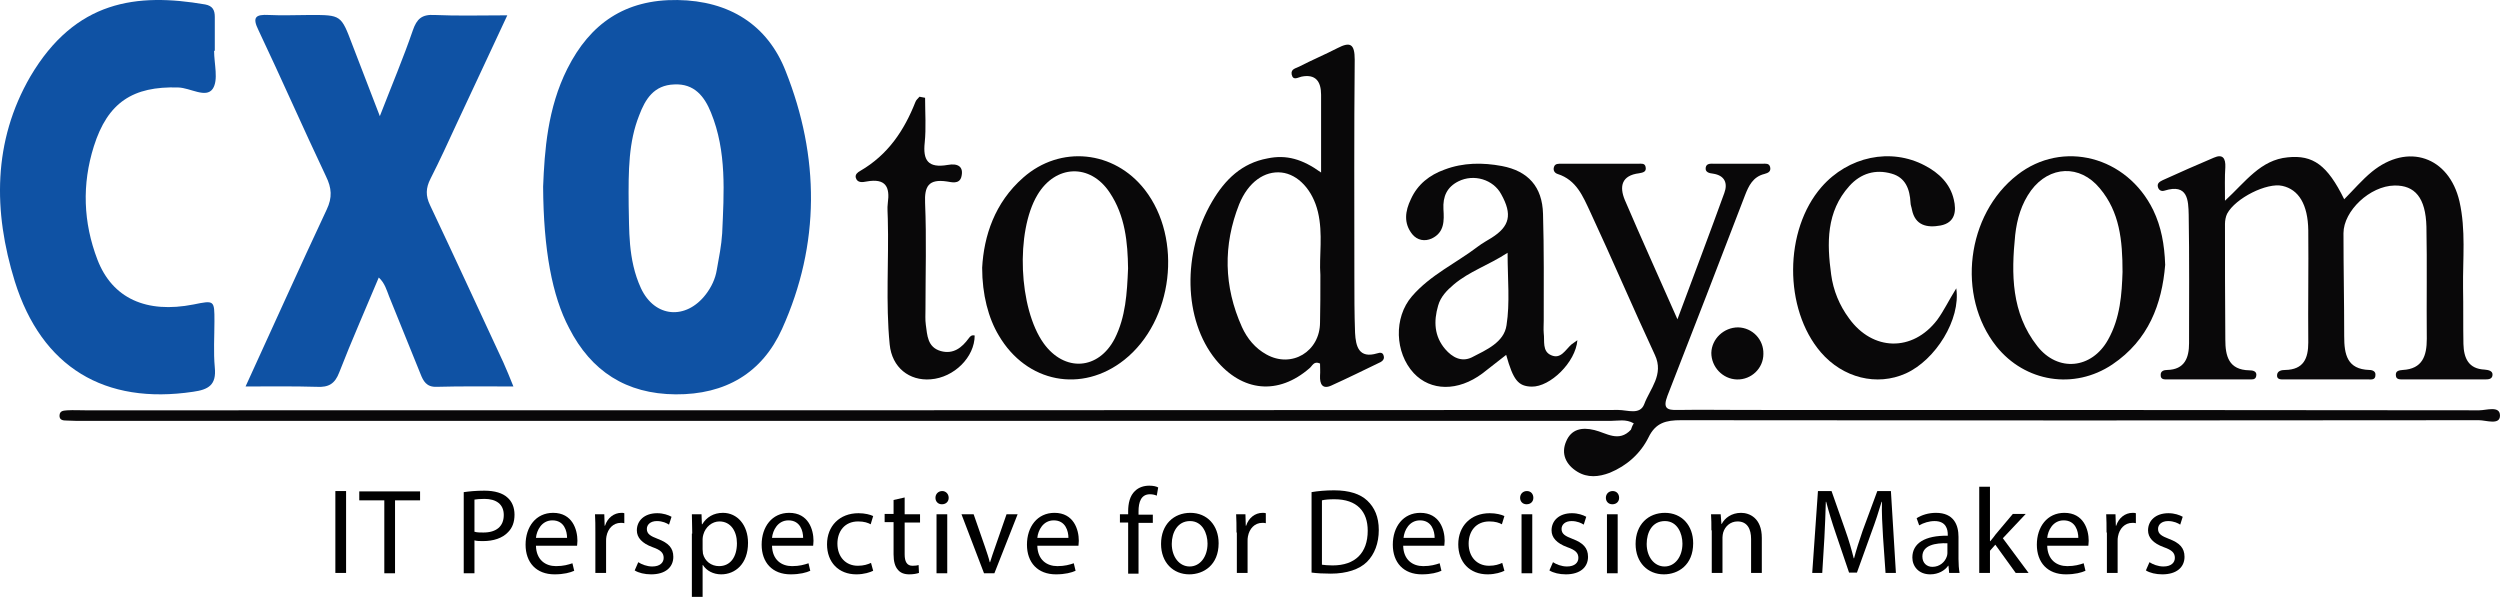 <svg width="138" height="33" viewBox="0 0 138 33" fill="none" xmlns="http://www.w3.org/2000/svg">
<path d="M29.98 10.304C30.06 8.318 30.22 5.978 31.316 3.796C32.571 1.299 34.504 -0.038 37.393 0.001C40.262 0.04 42.374 1.377 43.371 3.933C45.244 8.652 45.284 13.47 43.172 18.15C42.076 20.588 40.043 21.787 37.293 21.768C34.563 21.748 32.631 20.489 31.415 18.11C30.479 16.341 30 13.784 29.98 10.304ZM34.703 11.346C34.743 12.585 34.643 14.315 35.38 15.908C36.138 17.54 37.871 17.678 38.967 16.242C39.266 15.849 39.485 15.397 39.565 14.905C39.684 14.237 39.824 13.549 39.864 12.88C39.963 10.638 40.123 8.358 39.246 6.214C38.887 5.329 38.33 4.602 37.214 4.661C36.098 4.7 35.62 5.467 35.281 6.372C34.703 7.827 34.683 9.36 34.703 11.346Z" fill="#0F52A4"/>
<path d="M20.967 6.412C21.641 4.674 22.276 3.17 22.791 1.667C23.009 1.042 23.286 0.788 23.98 0.827C25.268 0.885 26.537 0.846 28.003 0.846C27.032 2.917 26.14 4.85 25.229 6.783C24.753 7.818 24.277 8.854 23.762 9.869C23.504 10.377 23.485 10.806 23.742 11.334C25.11 14.224 26.438 17.115 27.785 20.005C27.964 20.415 28.142 20.825 28.34 21.333C26.854 21.333 25.466 21.314 24.099 21.353C23.544 21.372 23.366 21.04 23.207 20.63C22.632 19.204 22.058 17.798 21.483 16.372C21.344 16.021 21.245 15.63 20.908 15.318C20.175 17.076 19.402 18.814 18.728 20.552C18.49 21.177 18.153 21.392 17.479 21.353C16.211 21.314 14.922 21.333 13.555 21.333C15.081 18.013 16.528 14.771 18.034 11.568C18.351 10.904 18.311 10.377 17.994 9.732C16.726 7.057 15.537 4.342 14.268 1.667C13.911 0.944 14.11 0.788 14.843 0.827C15.596 0.866 16.369 0.827 17.122 0.827C18.827 0.827 18.827 0.827 19.441 2.448C19.917 3.678 20.393 4.928 20.967 6.412Z" fill="#0F52A4"/>
<path d="M11.818 2.803C11.818 3.531 12.072 4.416 11.739 4.907C11.367 5.439 10.506 4.848 9.84 4.829C7.335 4.75 5.945 5.655 5.181 8.074C4.516 10.179 4.594 12.283 5.377 14.329C6.199 16.472 8.079 17.318 10.682 16.807C11.837 16.571 11.837 16.571 11.837 17.731C11.837 18.577 11.778 19.442 11.857 20.288C11.955 21.252 11.505 21.507 10.663 21.625C5.788 22.353 2.304 20.288 0.816 15.528C-0.378 11.673 -0.398 7.799 1.677 4.219C4.163 0.01 7.55 -0.403 11.328 0.246C11.739 0.325 11.857 0.561 11.857 0.935C11.857 1.564 11.857 2.174 11.857 2.803C11.857 2.803 11.837 2.803 11.818 2.803Z" fill="#0F52A4"/>
<path d="M90.185 23.37C89.751 23.117 89.316 23.233 88.902 23.233C60.817 23.233 32.753 23.233 4.669 23.233C4.333 23.233 4.017 23.233 3.681 23.214C3.484 23.214 3.267 23.195 3.286 22.922C3.306 22.649 3.543 22.669 3.721 22.649C4.057 22.63 4.373 22.649 4.708 22.649C32.911 22.649 61.133 22.649 89.336 22.63C89.83 22.63 90.521 22.922 90.758 22.318C91.074 21.462 91.864 20.683 91.35 19.592C90.126 16.963 89 14.315 87.776 11.687C87.381 10.849 87.025 9.934 85.979 9.603C85.801 9.545 85.722 9.389 85.781 9.214C85.84 9.019 86.038 9.038 86.196 9.038C87.618 9.038 89.02 9.038 90.442 9.038C90.6 9.038 90.797 8.999 90.837 9.214C90.896 9.486 90.699 9.525 90.481 9.564C89.514 9.681 89.376 10.285 89.692 11.044C90.6 13.166 91.548 15.25 92.595 17.625C93.523 15.133 94.372 12.894 95.182 10.655C95.379 10.129 95.222 9.681 94.55 9.584C94.353 9.564 94.115 9.506 94.155 9.253C94.195 8.999 94.451 9.038 94.629 9.038C95.518 9.038 96.406 9.038 97.295 9.038C97.453 9.038 97.651 8.999 97.71 9.214C97.769 9.467 97.611 9.545 97.394 9.603C96.762 9.759 96.525 10.265 96.328 10.771C94.906 14.471 93.484 18.171 92.042 21.851C91.785 22.532 92.002 22.649 92.615 22.63C93.859 22.61 95.123 22.63 96.367 22.63C109.856 22.63 123.365 22.63 136.854 22.649C137.249 22.649 137.999 22.377 137.999 22.941C137.999 23.487 137.229 23.195 136.834 23.195C122.16 23.214 107.466 23.214 92.792 23.195C91.963 23.195 91.39 23.331 90.995 24.149C90.561 25.025 89.81 25.706 88.862 26.096C88.25 26.329 87.638 26.388 87.065 26.037C86.433 25.648 86.156 25.044 86.453 24.363C86.729 23.701 87.302 23.564 88.013 23.74C88.665 23.895 89.356 24.441 90.027 23.72C90.067 23.603 90.106 23.487 90.185 23.37Z" fill="#090809"/>
<path d="M122.819 11.08C123.968 10.021 124.781 8.824 126.288 8.684C127.675 8.544 128.468 9.103 129.4 11C129.915 10.481 130.391 9.922 130.926 9.483C132.908 7.865 135.188 8.644 135.763 11.12C136.12 12.697 135.941 14.294 135.961 15.891C135.981 16.929 135.961 17.947 135.981 18.985C136.001 19.764 136.258 20.363 137.15 20.402C137.349 20.422 137.606 20.462 137.587 20.702C137.567 20.962 137.309 20.942 137.111 20.942C135.624 20.942 134.137 20.942 132.651 20.942C132.492 20.942 132.274 20.962 132.254 20.742C132.215 20.462 132.433 20.442 132.631 20.422C133.721 20.363 133.959 19.644 133.959 18.706C133.939 16.649 133.979 14.573 133.939 12.517C133.899 10.92 133.305 10.221 132.175 10.241C130.827 10.261 129.36 11.639 129.36 12.876C129.36 14.773 129.4 16.669 129.4 18.566C129.4 19.564 129.558 20.383 130.787 20.422C130.966 20.422 131.144 20.502 131.124 20.702C131.124 21.001 130.867 20.942 130.688 20.942C129.162 20.942 127.655 20.942 126.129 20.942C125.951 20.942 125.673 20.982 125.693 20.702C125.713 20.462 125.951 20.422 126.149 20.422C127.16 20.402 127.417 19.784 127.417 18.905C127.398 16.849 127.437 14.773 127.417 12.717C127.398 11.279 126.882 10.461 125.99 10.261C125.138 10.062 123.393 10.94 122.937 11.798C122.858 11.958 122.819 12.178 122.819 12.357C122.819 14.493 122.819 16.61 122.838 18.746C122.838 19.644 123.017 20.422 124.166 20.442C124.345 20.442 124.603 20.482 124.543 20.762C124.503 20.982 124.285 20.942 124.147 20.942C122.66 20.942 121.173 20.942 119.686 20.942C119.508 20.942 119.25 20.982 119.27 20.682C119.27 20.482 119.449 20.422 119.627 20.422C120.598 20.402 120.836 19.744 120.836 18.945C120.836 16.59 120.856 14.234 120.816 11.858C120.797 11.06 120.777 10.121 119.488 10.521C119.31 10.581 119.151 10.501 119.112 10.301C119.072 10.101 119.231 10.021 119.389 9.942C120.321 9.522 121.253 9.103 122.204 8.704C122.7 8.484 122.858 8.744 122.838 9.223C122.799 9.782 122.819 10.321 122.819 11.08Z" fill="#090809"/>
<path d="M72.924 9.523C72.924 7.945 72.924 6.587 72.924 5.23C72.924 4.511 72.634 4.071 71.841 4.231C71.648 4.271 71.377 4.471 71.3 4.111C71.242 3.792 71.551 3.772 71.725 3.672C72.421 3.313 73.136 3.013 73.833 2.654C74.529 2.294 74.78 2.414 74.78 3.293C74.741 7.286 74.761 11.28 74.761 15.273C74.761 16.312 74.761 17.33 74.799 18.368C74.838 19.127 75.012 19.806 76.017 19.506C76.191 19.447 76.346 19.447 76.385 19.666C76.423 19.806 76.327 19.926 76.211 19.986C75.302 20.425 74.413 20.864 73.485 21.284C73.001 21.503 72.847 21.204 72.866 20.744C72.885 20.505 72.866 20.285 72.866 20.066C72.518 19.906 72.441 20.205 72.286 20.325C70.565 21.823 68.573 21.643 67.104 19.846C65.325 17.649 65.248 13.956 66.911 11.12C67.626 9.902 68.554 9.004 69.966 8.744C71.01 8.524 71.899 8.784 72.924 9.523ZM72.885 15.174C72.808 14.155 73.04 12.917 72.75 11.699C72.46 10.481 71.648 9.623 70.739 9.523C69.811 9.423 68.902 10.042 68.4 11.28C67.51 13.536 67.549 15.812 68.554 18.049C68.844 18.688 69.289 19.227 69.908 19.567C71.3 20.345 72.866 19.407 72.866 17.789C72.885 16.971 72.885 16.172 72.885 15.174Z" fill="#090809"/>
<path d="M87.072 18.781C86.974 20.002 85.566 21.362 84.549 21.342C83.805 21.323 83.532 20.988 83.141 19.589C82.691 19.943 82.26 20.278 81.83 20.613C80.48 21.618 78.974 21.598 78.035 20.593C76.999 19.47 76.92 17.539 77.938 16.357C78.955 15.175 80.382 14.525 81.595 13.598C81.83 13.421 82.084 13.283 82.338 13.126C83.336 12.495 83.493 11.845 82.867 10.722C82.436 9.914 81.361 9.579 80.5 10.012C79.874 10.328 79.639 10.84 79.678 11.549C79.718 12.18 79.737 12.83 79.033 13.165C78.642 13.342 78.231 13.264 77.957 12.929C77.468 12.318 77.566 11.648 77.879 10.998C78.251 10.17 78.915 9.658 79.737 9.362C80.774 8.968 81.85 8.968 82.906 9.165C84.353 9.441 85.136 10.308 85.175 11.805C85.233 13.776 85.214 15.746 85.214 17.697C85.214 17.933 85.194 18.15 85.214 18.387C85.272 18.82 85.116 19.392 85.625 19.608C86.153 19.845 86.407 19.313 86.74 19.017C86.837 18.938 86.915 18.899 87.072 18.781ZM83.219 13.953C82.162 14.643 81.106 14.978 80.246 15.707C79.874 16.022 79.522 16.377 79.385 16.869C79.131 17.736 79.17 18.564 79.776 19.273C80.167 19.727 80.676 20.002 81.243 19.727C82.045 19.313 83.023 18.899 83.16 17.953C83.356 16.712 83.219 15.411 83.219 13.953Z" fill="#090809"/>
<path d="M54.215 14.779C54.311 13.024 54.905 11.191 56.478 9.807C58.53 7.994 61.502 8.306 63.19 10.47C65.299 13.18 64.762 17.723 62.058 19.867C59.718 21.719 56.669 21.134 55.135 18.522C54.56 17.567 54.215 16.26 54.215 14.779ZM62.269 14.818C62.25 13.395 62.116 11.913 61.253 10.626C60.179 9.008 58.261 9.086 57.264 10.763C56.056 12.79 56.228 17.021 57.609 18.951C58.76 20.549 60.639 20.433 61.54 18.678C62.135 17.489 62.212 16.202 62.269 14.818Z" fill="#090809"/>
<path d="M119.518 14.621C119.339 16.784 118.601 18.771 116.606 20.115C114.491 21.537 111.777 21.089 110.201 19.121C107.987 16.335 108.545 11.835 111.358 9.653C113.852 7.705 117.404 8.62 118.86 11.601C119.299 12.517 119.479 13.491 119.518 14.621ZM117.164 15.011C117.164 13.257 117.005 11.699 115.907 10.393C114.81 9.068 113.134 9.146 112.117 10.51C111.578 11.251 111.338 12.088 111.239 12.965C111.019 15.127 111.019 17.27 112.456 19.102C113.593 20.563 115.468 20.368 116.366 18.751C117.044 17.543 117.124 16.218 117.164 15.011Z" fill="#090809"/>
<path d="M107.986 15.916C108.242 17.631 106.841 19.871 105.204 20.612C103.605 21.332 101.731 20.865 100.507 19.443C98.455 17.046 98.475 12.701 100.547 10.324C102.027 8.629 104.375 8.142 106.249 9.136C107.039 9.545 107.65 10.149 107.848 11.006C108.005 11.649 107.927 12.292 107.118 12.448C106.368 12.585 105.717 12.448 105.539 11.571C105.519 11.435 105.46 11.318 105.46 11.182C105.421 10.441 105.184 9.798 104.414 9.584C103.526 9.331 102.717 9.565 102.086 10.266C100.803 11.688 100.843 13.422 101.08 15.156C101.198 16.033 101.533 16.851 102.066 17.572C103.368 19.384 105.578 19.443 106.94 17.65C107.295 17.163 107.552 16.617 107.986 15.916Z" fill="#090809"/>
<path d="M51.065 5.398C51.065 6.217 51.127 7.055 51.044 7.874C50.942 8.83 51.209 9.297 52.32 9.103C52.855 9.005 53.226 9.181 53.061 9.785C52.938 10.175 52.526 10.058 52.279 10.019C51.25 9.863 51.024 10.292 51.065 11.208C51.147 13.158 51.086 15.108 51.086 17.058C51.086 17.35 51.065 17.643 51.106 17.935C51.188 18.501 51.188 19.164 51.929 19.378C52.629 19.573 53.102 19.183 53.473 18.676C53.555 18.559 53.637 18.481 53.802 18.52C53.802 19.709 52.67 20.84 51.374 20.938C50.201 21.035 49.234 20.294 49.11 19.008C48.884 16.707 49.069 14.406 49.007 12.086C49.007 11.793 48.966 11.501 49.007 11.208C49.131 10.331 48.904 9.824 47.834 10.019C47.629 10.058 47.32 10.116 47.238 9.804C47.197 9.629 47.34 9.512 47.484 9.434C49.028 8.537 49.913 7.192 50.53 5.632C50.571 5.515 50.674 5.437 50.756 5.339C50.88 5.359 50.962 5.378 51.065 5.398Z" fill="#090809"/>
<path d="M95.945 18.071C96.739 18.091 97.361 18.745 97.339 19.538C97.339 20.331 96.674 20.966 95.881 20.946C95.087 20.926 94.465 20.252 94.465 19.479C94.486 18.706 95.151 18.071 95.945 18.071Z" fill="#090809"/>
<path d="M19.104 27.106V31.626H18.512V27.106H19.104Z" fill="black"/>
<path d="M21.214 27.619H19.832V27.125H23.188V27.619H21.806V31.645H21.214V27.619Z" fill="black"/>
<path d="M25.617 27.164C25.894 27.124 26.269 27.085 26.742 27.085C27.315 27.085 27.749 27.223 28.006 27.46C28.262 27.677 28.401 28.013 28.401 28.407C28.401 28.822 28.282 29.138 28.045 29.375C27.73 29.71 27.236 29.868 26.664 29.868C26.486 29.868 26.328 29.868 26.19 29.829V31.645H25.598V27.164H25.617ZM26.21 29.355C26.328 29.395 26.506 29.395 26.683 29.395C27.394 29.395 27.808 29.059 27.808 28.427C27.808 27.835 27.394 27.539 26.742 27.539C26.486 27.539 26.288 27.559 26.19 27.578V29.355H26.21Z" fill="black"/>
<path d="M29.584 30.125C29.604 30.915 30.117 31.25 30.69 31.25C31.104 31.25 31.361 31.171 31.598 31.092L31.696 31.507C31.479 31.606 31.124 31.704 30.611 31.704C29.604 31.704 29.012 31.053 29.012 30.066C29.012 29.079 29.584 28.309 30.532 28.309C31.598 28.309 31.874 29.237 31.874 29.849C31.874 29.967 31.854 30.066 31.854 30.125H29.584ZM31.302 29.691C31.302 29.316 31.144 28.724 30.492 28.724C29.9 28.724 29.624 29.276 29.584 29.691H31.302Z" fill="black"/>
<path d="M32.864 29.395C32.864 29.02 32.864 28.684 32.844 28.388H33.357L33.377 29.02H33.397C33.535 28.585 33.89 28.309 34.304 28.309C34.364 28.309 34.423 28.309 34.462 28.329V28.881C34.403 28.862 34.344 28.862 34.265 28.862C33.85 28.862 33.554 29.178 33.475 29.612C33.456 29.691 33.456 29.79 33.456 29.888V31.625H32.864V29.395Z" fill="black"/>
<path d="M35.233 31.033C35.41 31.151 35.706 31.27 36.002 31.27C36.437 31.27 36.634 31.053 36.634 30.796C36.634 30.52 36.476 30.362 36.022 30.204C35.43 29.987 35.154 29.671 35.154 29.276C35.154 28.743 35.568 28.329 36.279 28.329C36.614 28.329 36.891 28.427 37.068 28.526L36.93 28.96C36.812 28.881 36.575 28.763 36.259 28.763C35.904 28.763 35.706 28.96 35.706 29.197C35.706 29.474 35.904 29.592 36.318 29.75C36.891 29.967 37.167 30.243 37.167 30.737C37.167 31.309 36.733 31.704 35.943 31.704C35.588 31.704 35.252 31.625 35.035 31.487L35.233 31.033Z" fill="black"/>
<path d="M38.211 29.454C38.211 29.039 38.191 28.704 38.191 28.388H38.724L38.744 28.941H38.764C39.001 28.546 39.395 28.309 39.909 28.309C40.698 28.309 41.291 28.98 41.291 29.967C41.291 31.132 40.58 31.704 39.81 31.704C39.376 31.704 39.001 31.507 38.803 31.191H38.784V32.948H38.191V29.454H38.211ZM38.784 30.323C38.784 30.401 38.803 30.48 38.803 30.559C38.902 30.974 39.257 31.25 39.692 31.25C40.323 31.25 40.679 30.737 40.679 29.987C40.679 29.335 40.343 28.783 39.711 28.783C39.317 28.783 38.941 29.079 38.823 29.513C38.803 29.592 38.784 29.671 38.784 29.75V30.323Z" fill="black"/>
<path d="M42.615 30.125C42.635 30.915 43.148 31.25 43.721 31.25C44.135 31.25 44.392 31.171 44.629 31.092L44.727 31.507C44.51 31.606 44.155 31.704 43.642 31.704C42.635 31.704 42.043 31.053 42.043 30.066C42.043 29.079 42.615 28.309 43.563 28.309C44.629 28.309 44.905 29.237 44.905 29.849C44.905 29.967 44.886 30.066 44.886 30.125H42.615ZM44.333 29.691C44.333 29.316 44.175 28.724 43.523 28.724C42.931 28.724 42.655 29.276 42.615 29.691H44.333Z" fill="black"/>
<path d="M48.199 31.507C48.041 31.586 47.705 31.704 47.271 31.704C46.284 31.704 45.652 31.033 45.652 30.046C45.652 29.039 46.343 28.329 47.389 28.329C47.745 28.329 48.041 28.408 48.199 28.486L48.061 28.941C47.922 28.862 47.705 28.783 47.37 28.783C46.62 28.783 46.225 29.335 46.225 30.006C46.225 30.757 46.699 31.23 47.35 31.23C47.685 31.23 47.903 31.151 48.08 31.072L48.199 31.507Z" fill="black"/>
<path d="M49.937 27.46V28.388H50.786V28.842H49.937V30.599C49.937 30.994 50.056 31.231 50.372 31.231C50.53 31.231 50.648 31.211 50.707 31.191L50.727 31.625C50.609 31.665 50.431 31.704 50.194 31.704C49.918 31.704 49.701 31.625 49.562 31.448C49.404 31.27 49.325 30.994 49.325 30.599V28.823H48.832V28.369H49.325V27.599L49.937 27.46Z" fill="black"/>
<path d="M52.367 27.481C52.367 27.678 52.229 27.836 51.992 27.836C51.775 27.836 51.637 27.678 51.637 27.481C51.637 27.264 51.795 27.106 52.012 27.106C52.209 27.106 52.367 27.264 52.367 27.481ZM51.696 31.646V28.389H52.288V31.646H51.696Z" fill="black"/>
<path d="M53.745 28.388L54.377 30.204C54.476 30.5 54.574 30.776 54.634 31.033H54.653C54.732 30.756 54.831 30.5 54.93 30.204L55.561 28.388H56.173L54.89 31.645H54.318L53.074 28.388H53.745Z" fill="black"/>
<path d="M57.26 30.125C57.28 30.915 57.793 31.25 58.365 31.25C58.78 31.25 59.036 31.171 59.273 31.092L59.372 31.507C59.155 31.606 58.8 31.704 58.286 31.704C57.28 31.704 56.688 31.053 56.688 30.066C56.688 29.079 57.26 28.309 58.207 28.309C59.273 28.309 59.55 29.237 59.55 29.849C59.55 29.967 59.53 30.066 59.53 30.125H57.26ZM58.977 29.691C58.977 29.316 58.819 28.724 58.168 28.724C57.576 28.724 57.299 29.276 57.26 29.691H58.977Z" fill="black"/>
<path d="M62.274 31.645V28.842H61.82V28.388H62.274V28.23C62.274 27.776 62.373 27.362 62.649 27.105C62.867 26.888 63.163 26.809 63.439 26.809C63.656 26.809 63.834 26.849 63.932 26.908L63.853 27.362C63.775 27.322 63.636 27.283 63.478 27.283C62.985 27.283 62.847 27.717 62.847 28.23V28.408H63.636V28.862H62.847V31.665H62.274V31.645Z" fill="black"/>
<path d="M67.268 29.987C67.268 31.191 66.439 31.704 65.649 31.704C64.761 31.704 64.09 31.053 64.09 30.026C64.09 28.941 64.8 28.309 65.709 28.309C66.636 28.309 67.268 29 67.268 29.987ZM64.682 30.026C64.682 30.737 65.097 31.27 65.669 31.27C66.241 31.27 66.656 30.737 66.656 30.007C66.656 29.454 66.38 28.763 65.689 28.763C64.998 28.763 64.682 29.395 64.682 30.026Z" fill="black"/>
<path d="M68.254 29.395C68.254 29.02 68.254 28.684 68.234 28.388H68.748L68.767 29.02H68.787C68.925 28.585 69.281 28.309 69.695 28.309C69.754 28.309 69.814 28.309 69.873 28.329V28.881C69.814 28.862 69.754 28.862 69.675 28.862C69.261 28.862 68.965 29.178 68.886 29.612C68.866 29.691 68.866 29.79 68.866 29.888V31.625H68.274V29.395H68.254Z" fill="black"/>
<path d="M72.398 27.165C72.754 27.105 73.168 27.066 73.642 27.066C74.471 27.066 75.083 27.263 75.478 27.638C75.873 28.013 76.109 28.527 76.109 29.257C76.109 29.987 75.873 30.599 75.458 31.014C75.043 31.428 74.333 31.665 73.464 31.665C73.05 31.665 72.695 31.645 72.398 31.606V27.165ZM72.971 31.172C73.109 31.192 73.326 31.211 73.563 31.211C74.807 31.211 75.498 30.52 75.498 29.297C75.498 28.23 74.905 27.559 73.662 27.559C73.366 27.559 73.129 27.579 72.971 27.619V31.172Z" fill="black"/>
<path d="M77.455 30.125C77.475 30.915 77.988 31.25 78.561 31.25C78.975 31.25 79.232 31.171 79.469 31.092L79.567 31.507C79.35 31.606 78.995 31.704 78.482 31.704C77.475 31.704 76.883 31.053 76.883 30.066C76.883 29.079 77.455 28.309 78.403 28.309C79.469 28.309 79.745 29.237 79.745 29.849C79.745 29.967 79.725 30.066 79.725 30.125H77.455ZM79.192 29.691C79.192 29.316 79.034 28.724 78.383 28.724C77.791 28.724 77.514 29.276 77.475 29.691H79.192Z" fill="black"/>
<path d="M83.043 31.507C82.885 31.586 82.549 31.704 82.115 31.704C81.128 31.704 80.496 31.033 80.496 30.046C80.496 29.039 81.187 28.329 82.233 28.329C82.588 28.329 82.885 28.408 83.043 28.486L82.904 28.941C82.766 28.862 82.549 28.783 82.213 28.783C81.463 28.783 81.069 29.335 81.069 30.006C81.069 30.757 81.542 31.23 82.194 31.23C82.529 31.23 82.746 31.151 82.924 31.072L83.043 31.507Z" fill="black"/>
<path d="M84.641 27.481C84.641 27.678 84.502 27.836 84.266 27.836C84.048 27.836 83.91 27.678 83.91 27.481C83.91 27.264 84.068 27.106 84.285 27.106C84.502 27.106 84.641 27.264 84.641 27.481ZM83.989 31.646V28.389H84.581V31.646H83.989Z" fill="black"/>
<path d="M85.725 31.033C85.902 31.151 86.198 31.27 86.495 31.27C86.929 31.27 87.126 31.053 87.126 30.796C87.126 30.52 86.968 30.362 86.514 30.204C85.922 29.987 85.646 29.671 85.646 29.276C85.646 28.743 86.06 28.329 86.771 28.329C87.106 28.329 87.383 28.427 87.561 28.526L87.422 28.96C87.304 28.881 87.067 28.763 86.751 28.763C86.396 28.763 86.198 28.96 86.198 29.197C86.198 29.474 86.396 29.592 86.81 29.75C87.383 29.967 87.659 30.243 87.659 30.737C87.659 31.309 87.225 31.704 86.435 31.704C86.08 31.704 85.745 31.625 85.527 31.487L85.725 31.033Z" fill="black"/>
<path d="M89.375 27.481C89.375 27.678 89.237 27.836 89 27.836C88.783 27.836 88.644 27.678 88.644 27.481C88.644 27.264 88.802 27.106 89.02 27.106C89.237 27.106 89.375 27.264 89.375 27.481ZM88.704 31.646V28.389H89.296V31.646H88.704Z" fill="black"/>
<path d="M93.463 29.987C93.463 31.191 92.634 31.704 91.845 31.704C90.956 31.704 90.285 31.053 90.285 30.026C90.285 28.941 90.996 28.309 91.904 28.309C92.832 28.309 93.463 29 93.463 29.987ZM90.897 30.026C90.897 30.737 91.312 31.27 91.884 31.27C92.457 31.27 92.871 30.737 92.871 30.007C92.871 29.454 92.595 28.763 91.904 28.763C91.193 28.763 90.897 29.395 90.897 30.026Z" fill="black"/>
<path d="M94.469 29.276C94.469 28.941 94.469 28.664 94.449 28.388H94.982L95.022 28.921H95.041C95.199 28.605 95.574 28.309 96.107 28.309C96.561 28.309 97.252 28.585 97.252 29.691V31.625H96.66V29.75C96.66 29.217 96.463 28.783 95.91 28.783C95.515 28.783 95.219 29.059 95.12 29.395C95.101 29.474 95.081 29.572 95.081 29.671V31.625H94.489V29.276H94.469Z" fill="black"/>
<path d="M103.944 29.652C103.904 29.021 103.865 28.271 103.884 27.698H103.865C103.707 28.231 103.529 28.784 103.292 29.416L102.503 31.607H102.068L101.338 29.455C101.121 28.823 100.943 28.231 100.805 27.698H100.785C100.766 28.271 100.746 29.021 100.706 29.692L100.588 31.626H100.035L100.351 27.106H101.101L101.871 29.297C102.068 29.85 102.206 30.343 102.325 30.817H102.345C102.463 30.363 102.621 29.869 102.818 29.297L103.628 27.106H104.378L104.654 31.626H104.082L103.944 29.652Z" fill="black"/>
<path d="M107.596 31.645L107.556 31.23H107.536C107.359 31.487 107.003 31.704 106.549 31.704C105.898 31.704 105.562 31.25 105.562 30.776C105.562 29.987 106.253 29.553 107.517 29.572V29.513C107.517 29.237 107.438 28.763 106.786 28.763C106.49 28.763 106.174 28.862 105.938 29L105.799 28.605C106.076 28.427 106.451 28.309 106.865 28.309C107.852 28.309 108.109 28.98 108.109 29.632V30.855C108.109 31.132 108.129 31.408 108.168 31.625H107.596V31.645ZM107.497 29.987C106.846 29.967 106.115 30.086 106.115 30.717C106.115 31.092 106.372 31.29 106.668 31.29C107.082 31.29 107.359 31.013 107.457 30.737C107.477 30.678 107.497 30.619 107.497 30.54V29.987Z" fill="black"/>
<path d="M109.866 29.869C109.965 29.751 110.083 29.612 110.162 29.494L111.109 28.369H111.82L110.557 29.711L111.978 31.626H111.267L110.142 30.067L109.846 30.402V31.626H109.254V26.869H109.846V29.869H109.866Z" fill="black"/>
<path d="M113.006 30.125C113.026 30.915 113.539 31.25 114.111 31.25C114.526 31.25 114.783 31.171 115.019 31.092L115.118 31.507C114.901 31.606 114.546 31.704 114.032 31.704C113.026 31.704 112.434 31.053 112.434 30.066C112.434 29.079 113.006 28.309 113.954 28.309C115.019 28.309 115.296 29.237 115.296 29.849C115.296 29.967 115.276 30.066 115.276 30.125H113.006ZM114.723 29.691C114.723 29.316 114.565 28.724 113.914 28.724C113.322 28.724 113.046 29.276 113.006 29.691H114.723Z" fill="black"/>
<path d="M116.281 29.395C116.281 29.02 116.281 28.684 116.262 28.388H116.775L116.795 29.02H116.814C116.953 28.585 117.308 28.309 117.722 28.309C117.782 28.309 117.841 28.309 117.9 28.329V28.881C117.841 28.862 117.782 28.862 117.703 28.862C117.288 28.862 116.992 29.178 116.913 29.612C116.893 29.691 116.893 29.79 116.893 29.888V31.625H116.301V29.395H116.281Z" fill="black"/>
<path d="M118.651 31.033C118.828 31.151 119.124 31.27 119.42 31.27C119.855 31.27 120.052 31.053 120.052 30.796C120.052 30.52 119.894 30.362 119.44 30.204C118.848 29.987 118.572 29.671 118.572 29.276C118.572 28.743 118.986 28.329 119.697 28.329C120.032 28.329 120.309 28.427 120.486 28.526L120.348 28.96C120.23 28.881 119.993 28.763 119.677 28.763C119.322 28.763 119.124 28.96 119.124 29.197C119.124 29.474 119.322 29.592 119.736 29.75C120.309 29.967 120.585 30.243 120.585 30.737C120.585 31.309 120.151 31.704 119.361 31.704C119.006 31.704 118.67 31.625 118.453 31.487L118.651 31.033Z" fill="black"/>
</svg>
